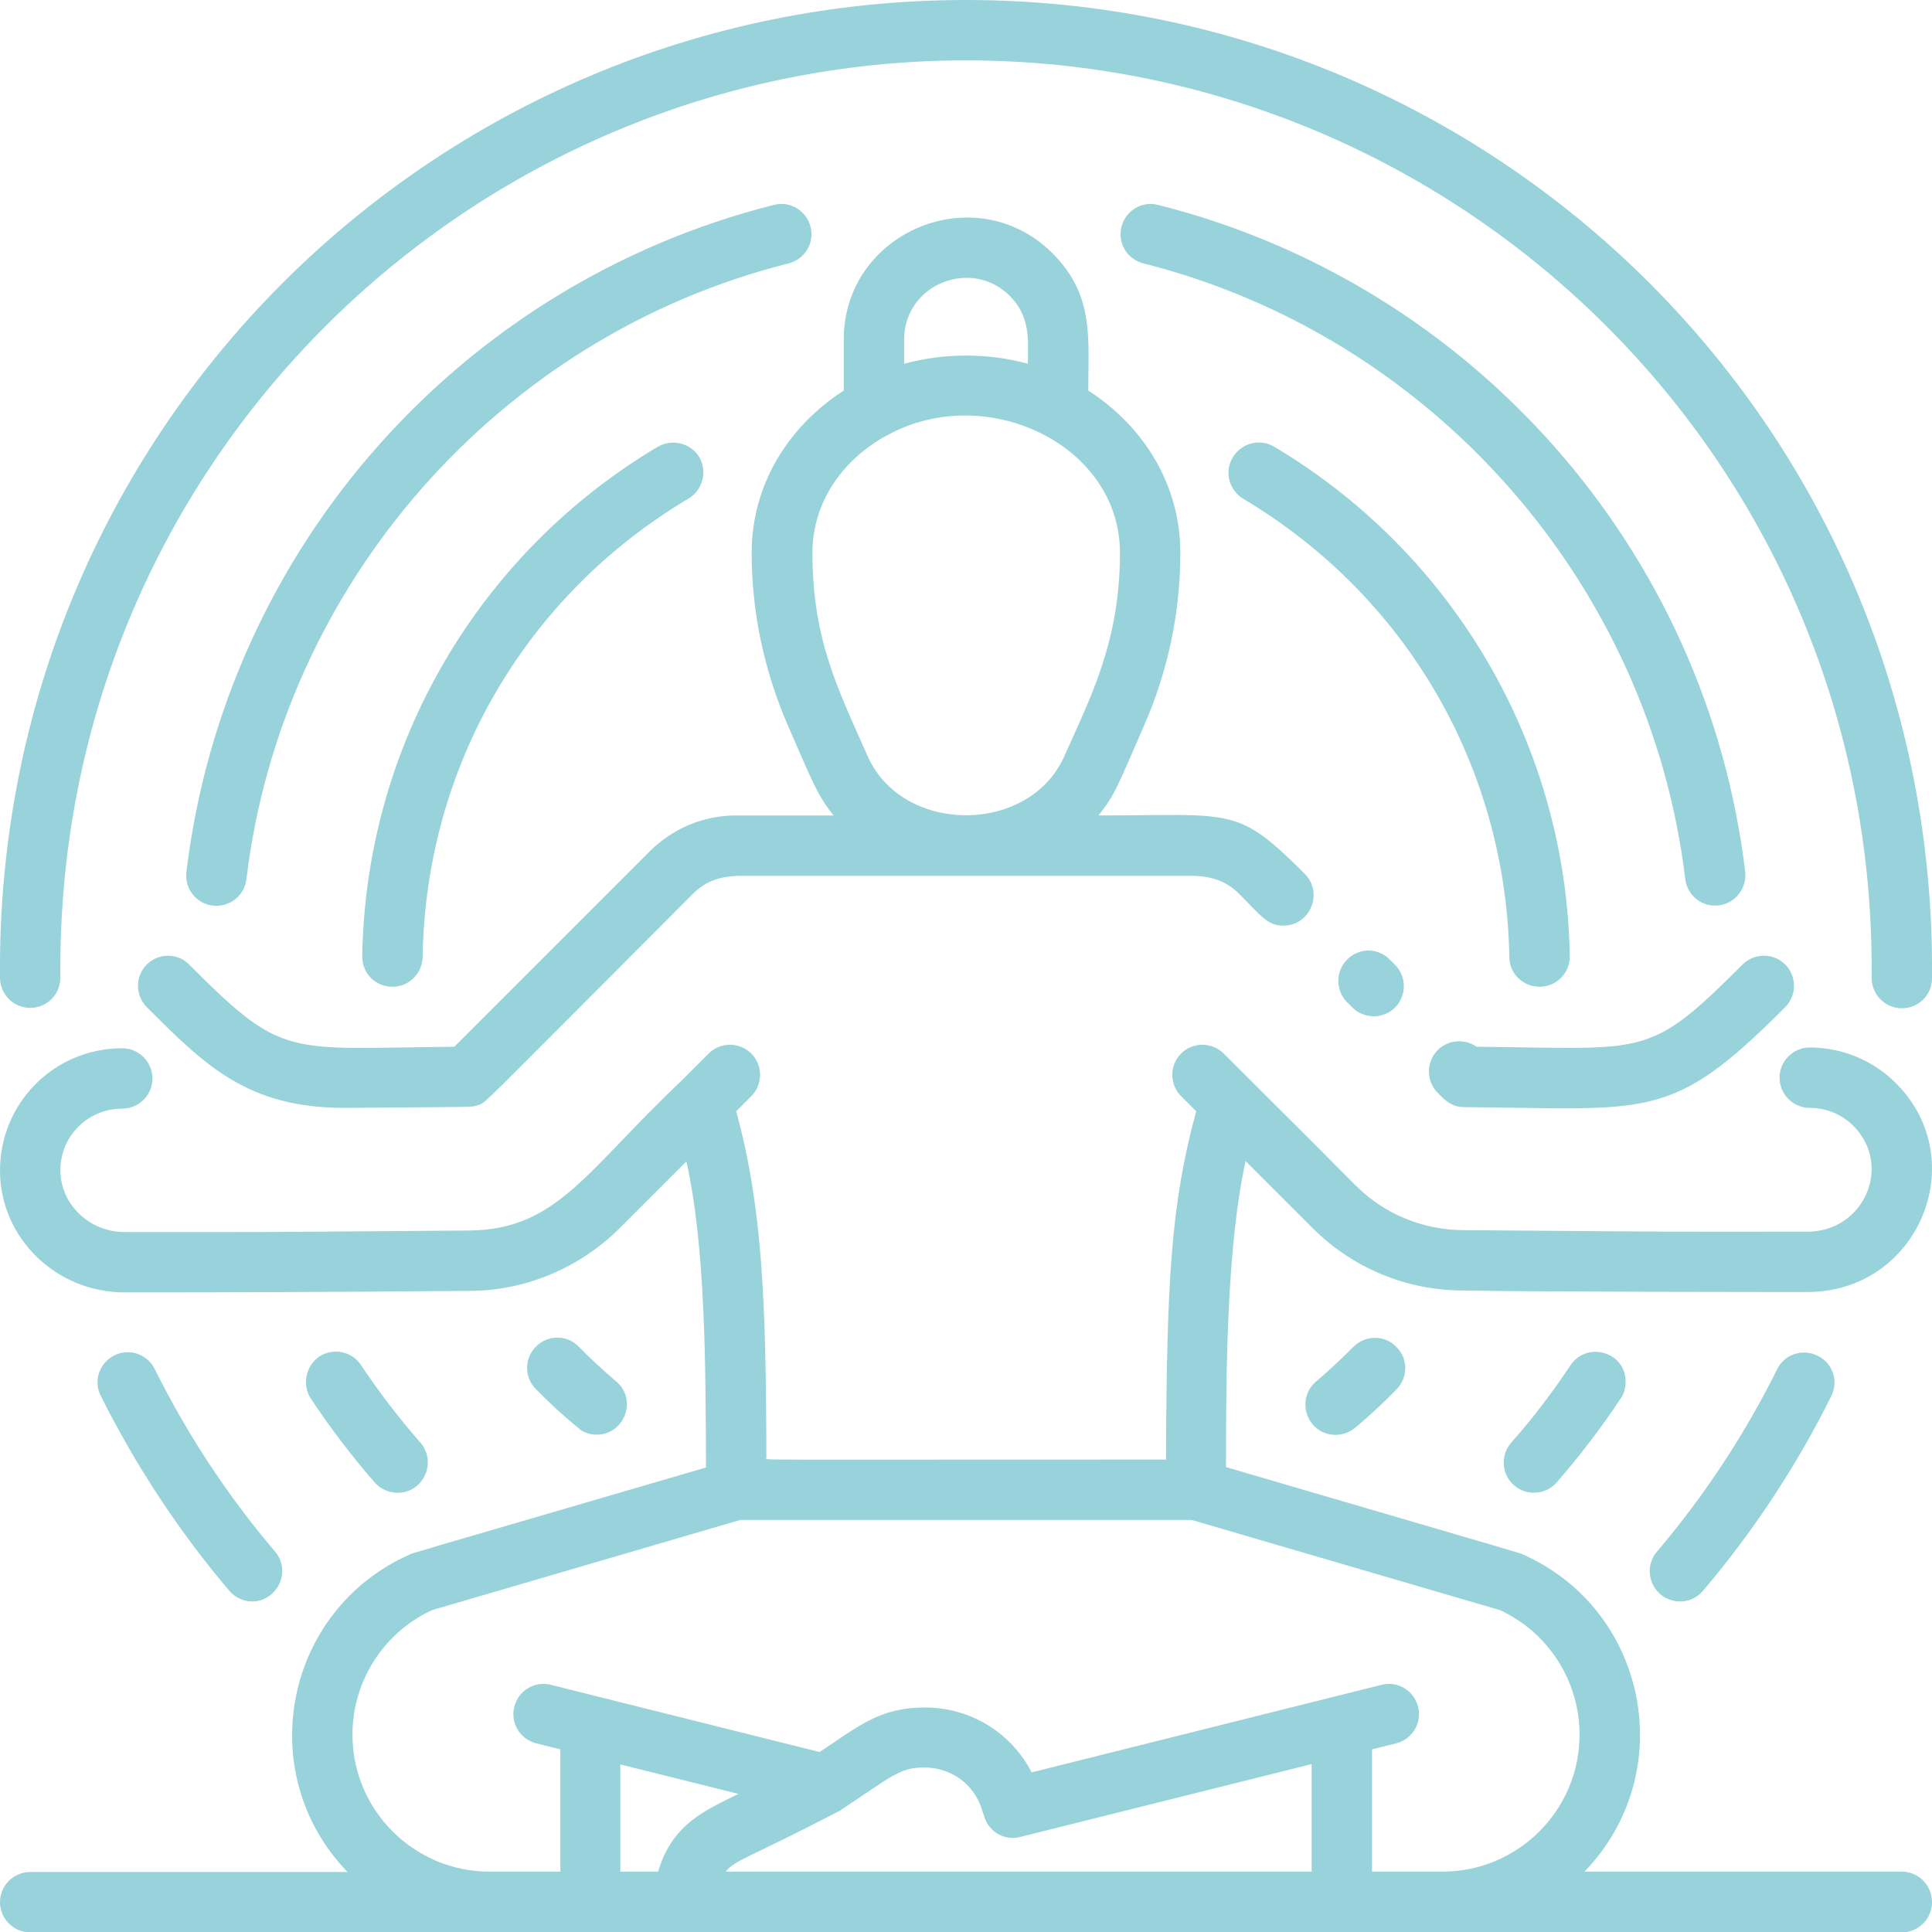 <?xml version="1.0" encoding="utf-8"?>
<!-- Generator: Adobe Illustrator 25.3.1, SVG Export Plug-In . SVG Version: 6.00 Build 0)  -->
<svg version="1.1" id="Layer_1" xmlns="http://www.w3.org/2000/svg" xmlns:xlink="http://www.w3.org/1999/xlink" x="0px" y="0px"
	 viewBox="0 0 512 512" style="enable-background:new 0 0 512 512;" xml:space="preserve">
<style type="text/css">
	.st0{fill:#98D3DB;}
</style>
<path class="st0" d="M357,254.3c-3.1,3.1-3.1,8.2,0,11.3l1.4,1.4c3.1,3.1,8.2,3.1,11.3,0s3.1-8.2,0-11.3l-1.4-1.4
	C365.2,251.1,360.1,251.1,357,254.3L357,254.3z"/>
<path class="st0" d="M388.1,293.4c49.4,0.4,54.7,3.9,85-26.5c3.1-3.1,3.1-8.2,0-11.3c-3.1-3.1-8.2-3.1-11.3,0
	c-25.1,25.1-25.1,22.2-70.5,21.8c-3.1-2.2-7.5-1.9-10.3,0.9c-3.1,3.1-3.1,8.2,0,11.3C382.8,291.4,384.5,293.4,388.1,293.4z"/>
<path class="st0" d="M38.9,255.6c-3.1,3.1-3.1,8.2,0,11.3c15.5,15.5,26.7,26.7,52.4,26.7c35-0.3,33.4-0.1,35.3-0.7
	c2.4-0.9-2.5,3.6,57-56c3.5-3.5,7.2-4.6,12-4.8c0.3,0,120.5,0,120.8,0c4.7,0.2,8.5,1.3,12,4.8c6,6,7.5,8.4,11.7,8.4
	c7.1,0,10.7-8.6,5.7-13.7c-18.1-18.1-18.9-15.5-54.7-15.5c4.4-5.4,5.3-8.3,12-23.6c6.3-14.3,9.7-29.9,9.7-46
	c0-17.8-9.5-33.4-24.4-43c0-14.2,1.6-25.3-9.5-36.4c-20.4-20.3-55.3-5.7-55.3,22.9v13.5c-14.9,9.6-24.4,25.2-24.4,43
	c0,15.8,3.3,31.3,9.7,46c6.5,14.8,7.6,18.1,12,23.6c-3,0-27.4,0-25.8,0c-8.6,0-16.8,3.4-22.9,9.5l-51.8,51.8
	c-44.9,0.4-45.1,3.4-70.3-21.8C47.1,252.5,42,252.5,38.9,255.6L38.9,255.6z M239.6,90c0-14.6,17.7-21.8,28-11.6
	c5.6,5.7,4.8,11.7,4.8,18c-10.6-2.9-22.1-2.9-32.8,0L239.6,90z M229.9,200.3c-7.9-17.8-14.6-30.9-14.6-53.8
	c0-13.6,8.3-25.1,20.1-31.3c26.1-14.1,61.4,2.7,61.4,31.3c0,23.4-7.7,38.1-14.7,53.8C272.9,221.3,239.1,221.3,229.9,200.3z"/>
<path class="st0" d="M174.3,118.4c-47.4,28.2-77.4,79-78.3,135c-0.1,4.5,3.5,8.1,8,8.1c4.4,0,7.9-3.5,8-7.9
	c0.8-50.3,27.1-95.7,70.5-121.5c3.8-2.3,5-7.2,2.8-11C183,117.4,178.1,116.2,174.3,118.4z"/>
<path class="st0" d="M158.1,380.2c7.4,0,10.9-9.3,5.2-14.1c-3.4-2.9-6.8-6-9.9-9.2c-3.1-3.2-8.2-3.2-11.3-0.1
	c-3.2,3.1-3.2,8.2-0.1,11.3c3.5,3.6,7.2,7,11.1,10.2C154.4,379.6,156.3,380.2,158.1,380.2L158.1,380.2z"/>
<path class="st0" d="M358.7,356.9c-3.2,3.2-6.5,6.3-9.9,9.2c-3.4,2.8-3.8,7.9-1,11.3c2.8,3.4,7.9,3.8,11.3,1
	c3.8-3.2,7.5-6.6,11-10.2c3.1-3.2,3.1-8.2-0.1-11.3C366.9,353.7,361.8,353.8,358.7,356.9L358.7,356.9z"/>
<path class="st0" d="M408,261.5c4.5,0,8.1-3.7,8-8.1c-0.9-56-30.9-106.8-78.3-135c-3.8-2.3-8.7-1-11,2.8c-2.3,3.8-1,8.7,2.8,11
	c43.3,25.8,69.6,71.2,70.5,121.5C400,258,403.6,261.5,408,261.5z"/>
<path class="st0" d="M416.2,361.8c-4.8,7.2-10,14.1-15.7,20.5c-2.9,3.3-2.6,8.4,0.7,11.3c3.3,2.9,8.4,2.6,11.3-0.7
	c6-6.9,11.7-14.3,16.8-22c1-1.3,1.5-2.9,1.5-4.7C430.9,358.3,420.6,355.3,416.2,361.8L416.2,361.8z"/>
<path class="st0" d="M214.8,60.1c-1.1-4.3-5.4-6.9-9.7-5.8c-83,20.9-145.4,91.1-155.7,176.8c-0.5,4.4,2.6,8.4,7,8.9
	c4.4,0.5,8.4-2.6,8.9-7C74.7,154.6,132.5,89,209,69.8C213.3,68.7,215.9,64.4,214.8,60.1L214.8,60.1z"/>
<path class="st0" d="M303,69.8c76.5,19.3,134.2,84.8,143.6,163.1c0.5,4.1,3.9,7.1,7.9,7.1c4.8,0,8.5-4.2,8-8.9
	c-10.2-85.6-72.6-155.9-155.6-176.8c-4.3-1.1-8.6,1.5-9.7,5.8C296.1,64.4,298.7,68.7,303,69.8L303,69.8z"/>
<path class="st0" d="M105.4,395.6c6.8,0,10.5-8.1,6-13.3c-5.6-6.4-10.9-13.3-15.7-20.5c-2.4-3.7-7.4-4.7-11.1-2.3
	C81,362,80,367,82.4,370.7c5.2,7.8,10.9,15.3,17,22.3C101,394.7,103.2,395.6,105.4,395.6L105.4,395.6z"/>
<path class="st0" d="M471,362.8c-8.6,17.3-19.3,33.6-31.9,48.4c-2.9,3.4-2.4,8.4,0.9,11.3c3.4,2.8,8.4,2.5,11.3-0.9
	c13.4-15.8,24.8-33.1,34-51.6c2-4,0.4-8.8-3.6-10.7C477.7,357.3,472.9,358.9,471,362.8L471,362.8z"/>
<path class="st0" d="M8,267.1c4.5,0,8-3.6,8-8.1C14.7,122.4,125.1,16,256,16c131.2,0,241.3,106.7,240,243.1c0,4.4,3.5,8.1,8,8.1
	c4.4,0,8-3.5,8-7.9C513.4,114.2,396.9,0,256,0C115.3,0-1.4,114.1,0,259.2C0.1,263.6,3.6,267.1,8,267.1L8,267.1z"/>
<path class="st0" d="M66.8,424.4c6.7,0,10.5-8,6.1-13.2c-12.6-14.8-23.3-31.1-31.9-48.4c-2-4-6.8-5.6-10.7-3.6
	c-4,2-5.6,6.8-3.6,10.7c9.2,18.4,20.6,35.8,34,51.6C62.3,423.4,64.6,424.4,66.8,424.4L66.8,424.4z"/>
<path class="st0" d="M504,496h-84.1c25.3-26.2,16.8-69.4-16.4-84.1c-0.7-0.3,4.2,1.1-78.6-23.1c0-23.8,0.1-58.1,5.2-81.1l17.7,17.7
	c10.6,10.6,24.7,16.5,39.7,16.6c22.1,0.4,91.4,0.4,91.5,0.4c29.3,0,43.9-34.8,23.5-55.3c-6.1-6.1-14.3-9.5-22.9-9.5
	c-4.4,0-8,3.6-8,8c0,4.4,3.6,8,8,8c4.4,0,8.5,1.7,11.6,4.8c10.4,10.5,2.8,28-12.2,28c-48.7,0-24.5,0.1-91.3-0.4
	c-10.8-0.1-20.9-4.3-28.5-11.9c-13.8-13.9-21-21-34.9-34.9c-3.1-3.1-8.2-3.1-11.3,0c-3.1,3.1-3.1,8.2,0,11.3l4,4
	c-6.7,24.6-7.8,44.9-8,92.3c-114.1,0-105.9,0.2-105.9-0.4c-0.1-42.4-1.1-66.5-8-91.9l4-4c3.1-3.1,3.1-8.2,0-11.3
	c-3.1-3.1-8.2-3.1-11.3,0l-7.2,7.2c-25.3,23.9-32.9,39.5-56.3,39.7c-66.9,0.5-45.8,0.4-91.3,0.4c-9.3,0-16.9-7.3-17-16.2
	c-0.1-9.2,7.3-16.5,16.4-16.5c4.4,0,8-3.6,8-8c0-4.4-3.6-8-8-8c-18,0-32.5,14.5-32.4,32.6c0.1,17.7,14.9,32.1,33,32.1
	c57.8,0,83.6-0.4,91.4-0.4c14.3,0,28.8-5.7,39.8-16.6l17.7-17.7c5.1,22.7,5.1,54.6,5.2,81.1c-83.2,24.3-77.9,22.7-78.6,23.1
	c-33.1,14.7-41.7,57.9-16.4,84.1H8c-4.4,0-8,3.6-8,8c0,4.4,3.6,8,8,8h496c4.4,0,8-3.6,8-8C512,499.6,508.4,496,504,496L504,496z
	 M195.7,475.4c-8.6,4.3-17.5,7.8-21.3,20.6h-10v-28.4L195.7,475.4z M222.3,480c0.3-0.1,0.5-0.3,0.8-0.5c13-8.6,15.3-11.1,21.7-11.1
	c7.6,0,13.3,4.7,15.3,10.8l0.8,2.4c1.3,4,5.5,6.3,9.5,5.2l77.2-19.3V496H192.3C195.3,492.6,197.5,492.9,222.3,480L222.3,480z
	 M363.6,496v-32.4l6.4-1.6c4.3-1.1,6.9-5.4,5.8-9.7c-1.1-4.3-5.4-6.9-9.7-5.8l-92.7,23.2c-5.4-10.5-16.2-17.2-28.3-17.2
	c-12,0-17.6,5-27.9,11.8l-71.2-17.8c-4.3-1.1-8.6,1.5-9.7,5.8c-1.1,4.3,1.5,8.6,5.8,9.7l6.4,1.6V496h-18.8
	c-20,0-36.3-16.3-36.3-36.3c0-14.2,8.3-27.1,21.1-33l81.7-23.9h119.6l81.7,23.9c12.8,5.9,21.1,18.8,21.1,33
	c0,20-16.3,36.3-36.3,36.3H363.6z"/>
</svg>
